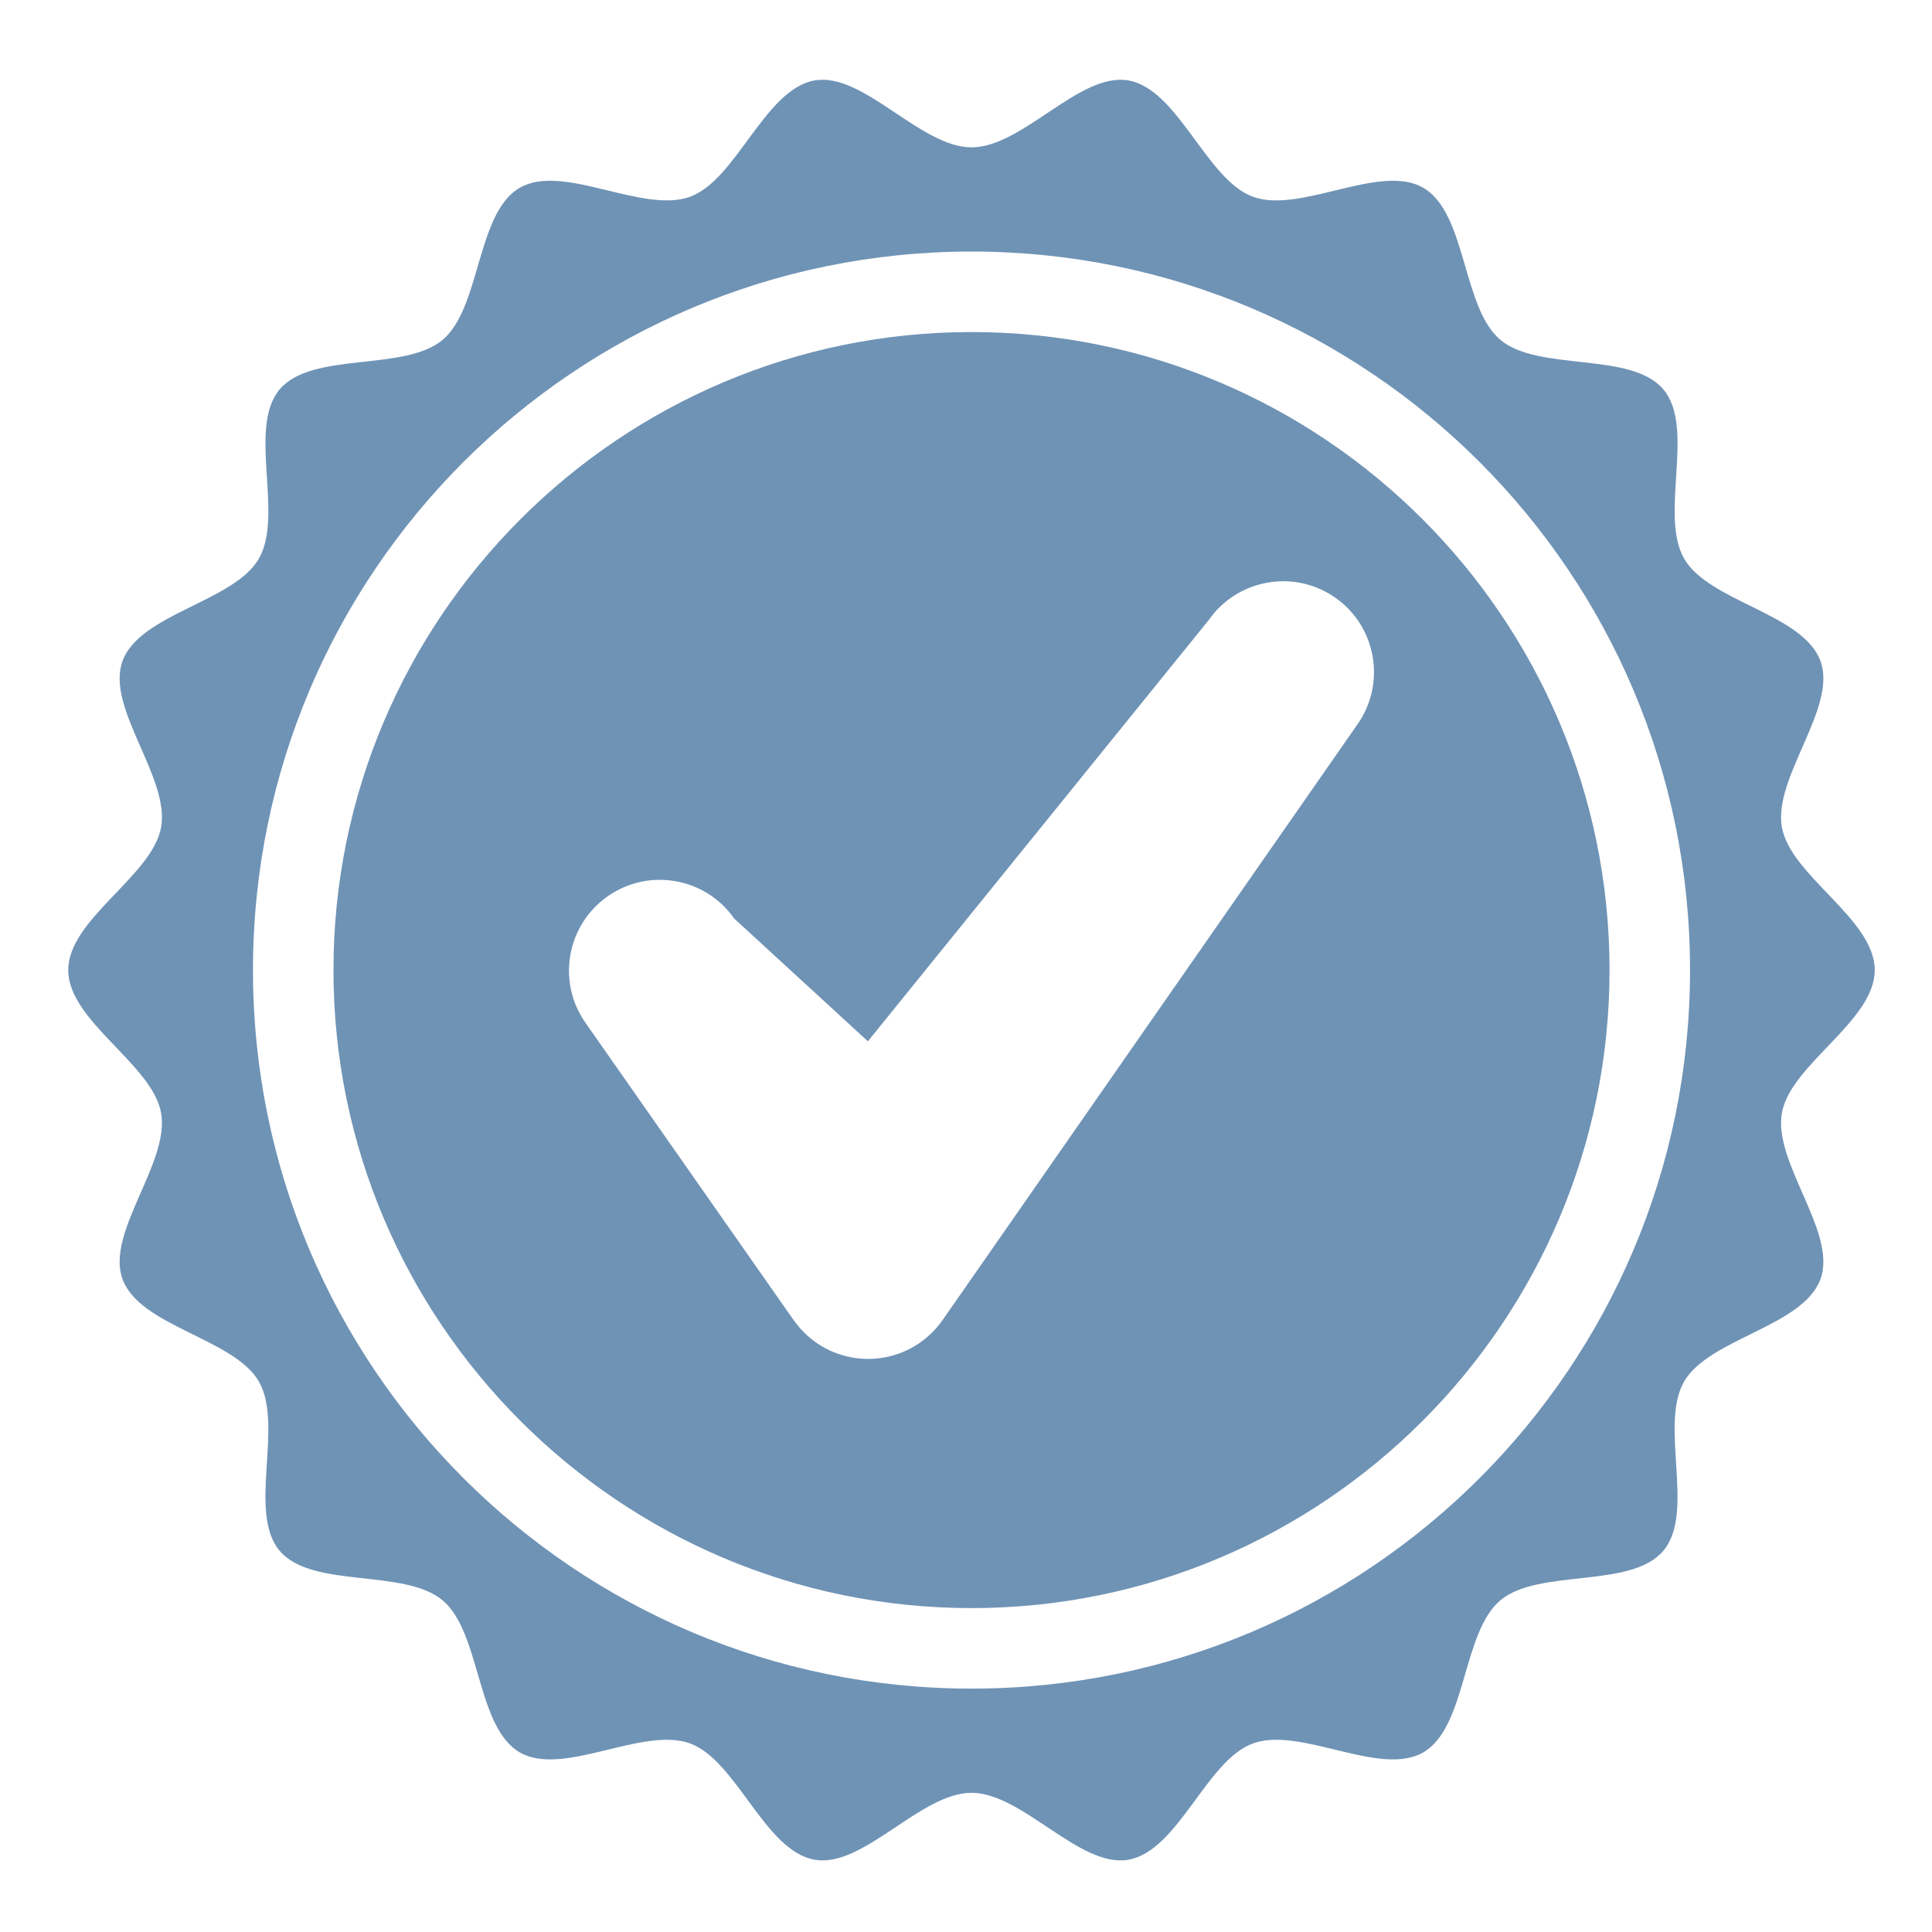 <?xml version="1.0" encoding="utf-8"?>
<!-- Generator: Adobe Illustrator 16.0.0, SVG Export Plug-In . SVG Version: 6.00 Build 0)  -->
<!DOCTYPE svg PUBLIC "-//W3C//DTD SVG 1.1//EN" "http://www.w3.org/Graphics/SVG/1.1/DTD/svg11.dtd">
<svg version="1.1" xmlns="http://www.w3.org/2000/svg" xmlns:xlink="http://www.w3.org/1999/xlink" x="0px" y="0px" width="120px"
	 height="120px" viewBox="0 0 120 120" enable-background="new 0 0 120 120" xml:space="preserve">
<g id="Ebene_2" display="none">
	<g display="inline">
		<g>
			<path fill="#6F93B5" d="M68.424,64.238c-2.171-1.512-5.156-0.977-6.668,1.193h-0.001L43.776,91.25l-7.055-10.076
				c-1.518-2.168-4.504-2.693-6.672-1.176c-2.167,1.517-2.694,4.504-1.176,6.67l0,0l10.989,15.697l0.003-0.003
				c0.158,0.226,0.333,0.441,0.533,0.642c1.871,1.871,4.904,1.871,6.774,0c0.204-0.203,0.381-0.423,0.541-0.651l0.003,0.003
				l21.899-31.448C71.129,68.736,70.595,65.75,68.424,64.238z"/>
			<path fill="#6F93B5" d="M40.549,15.572c0,1.323-1.072,2.395-2.395,2.395H7.018c-1.323,0-2.395-1.072-2.395-2.395l0,0
				c0-1.323,1.072-2.395,2.395-2.395h31.137C39.477,13.177,40.549,14.25,40.549,15.572L40.549,15.572z"/>
			<path fill="#6F93B5" d="M40.549,25.976c0,1.323-1.072,2.395-2.395,2.395H18.993c-1.323,0-2.396-1.072-2.396-2.395l0,0
				c0-1.323,1.073-2.395,2.396-2.395h19.161C39.477,23.581,40.549,24.653,40.549,25.976L40.549,25.976z"/>
			<path fill="#6F93B5" d="M40.549,36.506c0,1.322-1.072,2.395-2.395,2.395h-7.186c-1.323,0-2.395-1.073-2.395-2.395l0,0
				c0-1.323,1.072-2.396,2.395-2.396h7.186C39.477,34.111,40.549,35.183,40.549,36.506L40.549,36.506z"/>
			<g>
				<path fill="#6F93B5" d="M97.072,95.943h-9.501c-0.661,0-1.197-0.535-1.197-1.197v-9.5c0-0.662,0.536-1.198,1.197-1.198h9.501
					c0.661,0,1.197,0.536,1.197,1.198v9.5C98.27,95.408,97.733,95.943,97.072,95.943z M88.77,93.549h7.105v-7.105H88.77V93.549z"/>
			</g>
			<path fill="#6F93B5" d="M109.847,13.177H47.573c-2.646,0-4.79,2.145-4.79,4.79v55.064c0,1.322,1.072,2.395,2.395,2.395
				s2.395-1.072,2.395-2.395V19.166c0-0.662,0.536-1.198,1.198-1.198h59.877c0.662,0,1.198,0.537,1.198,1.198v83.829
				c0,0.661-0.536,1.197-1.198,1.197H51.502c-1.323,0-2.396,1.072-2.396,2.395c0,1.324,1.072,2.396,2.396,2.396h58.345
				c2.646,0,4.79-2.145,4.79-4.791V17.967C114.637,15.322,112.492,13.177,109.847,13.177z"/>
		</g>
		<path fill="#6F93B5" d="M100.266,30.428c0,1.323-1.072,2.395-2.395,2.395H59.549c-1.323,0-2.395-1.072-2.395-2.395l0,0
			c0-1.323,1.072-2.396,2.395-2.396h38.322C99.193,28.033,100.266,29.105,100.266,30.428L100.266,30.428z"/>
		<path fill="#6F93B5" d="M100.266,42.807c0,1.323-1.072,2.395-2.395,2.395H59.549c-1.323,0-2.395-1.072-2.395-2.395l0,0
			c0-1.323,1.072-2.396,2.395-2.396h38.322C99.193,40.412,100.266,41.484,100.266,42.807L100.266,42.807z"/>
		<path fill="#6F93B5" d="M100.266,55.186c0,1.323-1.072,2.395-2.395,2.395H59.549c-1.323,0-2.395-1.072-2.395-2.395l0,0
			c0-1.323,1.072-2.395,2.395-2.395h38.322C99.193,52.791,100.266,53.863,100.266,55.186L100.266,55.186z"/>
	</g>
</g>
<g id="Ebene_3" display="none">
	<path display="inline" fill="#6F93B5" d="M103.358,83.231c3.983-6.656,6.276-14.441,6.276-22.764H96.577
		c0,17.306-14.03,31.337-31.337,31.337c-17.308,0-31.339-14.031-31.339-31.337c0-17.308,14.031-31.338,31.339-31.338
		c8.96,0,17.04,3.763,22.752,9.792L77.05,49.864h31.002V18.862L97.229,29.687c-5.676-5.897-12.968-10.227-21.162-12.28l-1.687-6.75
		c-0.822-2.811-2.339-5.223-5.224-5.223h-7.834c-2.885,0-4.434,2.462-5.224,5.223l-1.687,6.747
		c-4.244,1.063-8.246,2.738-11.906,4.925l-5.956-3.574c-2.57-1.406-5.347-2.04-7.387,0l-5.54,5.54c-2.04,2.04-1.395,4.876,0,7.386
		l3.554,5.924c-2.211,3.674-3.906,7.693-4.982,11.959l-6.67,1.667c-2.812,0.822-5.223,2.339-5.223,5.223v7.834
		c0,2.885,2.462,4.434,5.223,5.223l6.619,1.655c1.066,4.304,2.758,8.36,4.976,12.066l-3.497,5.829c-1.407,2.569-2.04,5.346,0,7.386
		l5.54,5.54c2.04,2.039,4.876,1.395,7.386,0l5.796-3.478c3.719,2.243,7.794,3.954,12.119,5.032l1.635,6.543
		c0.822,2.812,2.339,5.223,5.224,5.223h7.834c2.885,0,4.435-2.462,5.224-5.223l1.636-6.543c4.325-1.078,8.399-2.789,12.118-5.032
		l5.796,3.478c2.568,1.407,5.347,2.039,7.387,0l5.54-5.54c2.038-2.04,1.394-4.876,0-7.386L103.358,83.231z"/>
</g>
<g id="Ebene_4" display="none">
	<g display="inline">
		<path fill="#6F93B5" d="M109.747,7.407H21.821c-1.518,0-2.747,1.23-2.747,2.748s1.229,2.748,2.747,2.748h86.552
			c0.759,0,1.374,0.615,1.374,1.374v53.58c0,1.518,1.23,2.748,2.748,2.748c1.517,0,2.747-1.23,2.747-2.748V12.902
			C115.242,9.867,112.782,7.407,109.747,7.407z"/>
		<path fill="#6F93B5" d="M98.481,18.471H10.556c-3.035,0-5.495,2.46-5.495,5.496V78.92c0,3.035,2.46,5.495,5.495,5.495h38.88
			c1.518,0,2.748-1.23,2.748-2.748s-1.23-2.747-2.748-2.747H11.93c-0.759,0-1.374-0.615-1.374-1.374V25.34
			c0-0.759,0.615-1.374,1.374-1.374h85.178c0.759,0,1.374,0.615,1.374,1.374v52.206c0,0.759-0.615,1.374-1.374,1.374H70.387
			c-0.808-0.096-1.648,0.164-2.268,0.783l-31.086,31.086c-1.073,1.073-1.073,2.813,0,3.886c1.072,1.073,2.813,1.073,3.885,0
			l30.261-30.26h27.303c3.035,0,5.495-2.46,5.495-5.495V23.966C103.977,20.931,101.517,18.471,98.481,18.471z"/>
		<path fill="#6F93B5" d="M90.517,37.557c0,1.518-1.23,2.748-2.748,2.748H21.821c-1.518,0-2.747-1.23-2.747-2.748l0,0
			c0-1.518,1.229-2.748,2.747-2.748h65.947C89.286,34.81,90.517,36.04,90.517,37.557L90.517,37.557z"/>
		<path fill="#6F93B5" d="M90.517,51.282c0,1.518-1.23,2.748-2.748,2.748H21.821c-1.518,0-2.747-1.23-2.747-2.748l0,0
			c0-1.518,1.229-2.748,2.747-2.748h65.947C89.286,48.534,90.517,49.764,90.517,51.282L90.517,51.282z"/>
		<path fill="#6F93B5" d="M90.517,65.006c0,1.518-1.23,2.748-2.748,2.748H21.821c-1.518,0-2.747-1.23-2.747-2.748l0,0
			c0-1.518,1.229-2.748,2.747-2.748h65.947C89.286,62.258,90.517,63.488,90.517,65.006L90.517,65.006z"/>
	</g>
</g>
<g id="Ebene_9" display="none">
	<g display="inline">
		<path fill="#6F93B5" d="M109.957,6.089H21.794c-1.521,0-2.755,1.234-2.755,2.755s1.233,2.755,2.755,2.755h86.785
			c0.761,0,1.378,0.617,1.378,1.377v53.725c0,1.522,1.234,2.756,2.756,2.756s2.755-1.233,2.755-2.756V11.599
			C115.468,8.556,113.001,6.089,109.957,6.089z"/>
		<g>
			<path fill="#6F93B5" d="M21.794,39.077H87.92c1.521,0,2.756-1.233,2.756-2.755c0-1.521-1.234-2.755-2.756-2.755H21.794
				c-1.521,0-2.755,1.234-2.755,2.755C19.039,37.843,20.272,39.077,21.794,39.077z"/>
			<path fill="#6F93B5" d="M21.794,52.837H87.92c1.521,0,2.756-1.233,2.756-2.755c0-1.521-1.234-2.754-2.756-2.754H21.794
				c-1.521,0-2.755,1.233-2.755,2.754C19.039,51.604,20.272,52.837,21.794,52.837z"/>
		</g>
		<path fill="#6F93B5" d="M104.173,66.886V22.693c0-3.044-2.468-5.51-5.511-5.51H10.498c-3.043,0-5.51,2.466-5.51,5.51v55.103
			c0,3.043,2.467,5.511,5.51,5.511h7.733c1.522,0,2.755-1.233,2.755-2.756c0-1.521-1.233-2.755-2.755-2.755h-6.355
			c-0.761,0-1.378-0.616-1.378-1.378V24.071c0-0.76,0.617-1.377,1.378-1.377h85.409c0.761,0,1.377,0.617,1.377,1.377v38.141
			c-4.299-2.771-9.415-4.378-14.908-4.378c-4.702,0-9.128,1.179-13.001,3.255H21.794c-1.521,0-2.755,1.233-2.755,2.755
			c0,1.522,1.233,2.756,2.755,2.756h41.809c-2.926,3.137-5.129,6.957-6.34,11.196H39.239c-0.809-0.096-1.653,0.165-2.273,0.787
			L5.795,109.752c-1.076,1.075-1.076,2.82,0,3.896c1.075,1.077,2.821,1.077,3.896,0l30.342-30.342h16.248
			c-0.051,0.686-0.078,1.378-0.078,2.078c0,15.216,12.336,27.551,27.551,27.551c15.217,0,27.552-12.335,27.552-27.551
			C111.306,78.264,108.604,71.775,104.173,66.886z M83.754,107.426c-12.172,0-22.041-9.868-22.041-22.041
			c0-12.174,9.869-22.042,22.041-22.042c12.174,0,22.041,9.868,22.041,22.042C105.795,97.558,95.928,107.426,83.754,107.426z"/>
		<polygon fill="#6F93B5" points="97.6,70.564 85.494,82.67 80.624,77.8 69.908,100.202 82.014,88.099 86.885,92.97 		"/>
	</g>
</g>
<g id="Ebene_5" display="none">
	<g display="inline">
		<path fill="#6F93B5" d="M113.438,21.23c-1.428,0-2.584,1.157-2.584,2.585l0,0v81.42c0,0.714-0.579,1.292-1.293,1.292H53.988
			c-1.428,0-2.585,1.158-2.585,2.585c0,1.428,1.157,2.585,2.585,2.585h56.865c2.854,0,5.169-2.314,5.169-5.17V23.815
			C116.022,22.388,114.865,21.23,113.438,21.23z"/>
		<path fill="#6F93B5" d="M100.456,8.303H60.831l-5.149,5.169l-12.09,12.09l0,0l-5.169,5.151v65.472
			c0,2.854,2.314,5.169,5.169,5.169h56.865c2.855,0,5.17-2.314,5.17-5.169V13.473C105.626,10.618,103.312,8.303,100.456,8.303z
			 M59.317,17.147v10.779c0,0.714-0.579,1.292-1.292,1.292H47.246L59.317,17.147z M100.456,94.893c0,0.714-0.579,1.293-1.292,1.293
			h-54.28c-0.714,0-1.292-0.579-1.292-1.293V34.388h15.726c2.855,0,5.17-2.314,5.17-5.169V13.473h34.677
			c0.713,0,1.292,0.579,1.292,1.292V94.893z"/>
		<path fill="#6F93B5" d="M95.287,41.488c0,1.428-1.157,2.584-2.585,2.584H51.346c-1.428,0-2.585-1.157-2.585-2.584l0,0
			c0-1.428,1.157-2.585,2.585-2.585h41.356C94.13,38.903,95.287,40.06,95.287,41.488L95.287,41.488z"/>
		<path fill="#6F93B5" d="M95.287,54.847c0,1.428-1.157,2.585-2.585,2.585H51.346c-1.428,0-2.585-1.157-2.585-2.585l0,0
			c0-1.427,1.157-2.584,2.585-2.584h41.356C94.13,52.262,95.287,53.419,95.287,54.847L95.287,54.847z"/>
		<path fill="#6F93B5" d="M95.287,68.206c0,1.428-1.157,2.585-2.585,2.585H51.346c-1.428,0-2.585-1.157-2.585-2.585l0,0
			c0-1.428,1.157-2.585,2.585-2.585h41.356C94.13,65.621,95.287,66.778,95.287,68.206L95.287,68.206z"/>
		<path fill="#6F93B5" d="M95.287,81.564c0,1.428-1.157,2.585-2.585,2.585H51.346c-1.428,0-2.585-1.157-2.585-2.585l0,0
			c0-1.428,1.157-2.584,2.585-2.584h41.356C94.13,78.98,95.287,80.137,95.287,81.564L95.287,81.564z"/>
		<path fill="#6F93B5" d="M26.008,96.795V25.768c0-1.428-1.157-2.584-2.585-2.584h-5.169c-1.428,0-2.585,1.157-2.585,2.584v71.027
			H5.936l14.902,14.901l14.902-14.901H26.008z"/>
	</g>
</g>
<g id="Ebene_6" display="none">
	<g display="inline">
		<path fill="#6F93B5" d="M104.276,83.024c1.836-5.263,2.837-10.917,2.837-16.806c0-21.662-13.513-40.166-32.569-47.547
			l-9.573,9.573C82.245,32.246,95.12,47.728,95.12,66.219c0,3.698-0.517,7.275-1.479,10.666l-9.299-5.37l6.801,25.382l25.381-6.801
			L104.276,83.024z"/>
		<path fill="#6F93B5" d="M56.141,105.197c-10.884,0-20.724-4.463-27.796-11.656l10.281-5.935l-25.381-6.801l-6.802,25.381
			l11.256-6.499c9.345,10.725,23.1,17.504,38.441,17.504c12.596,0,24.122-4.568,33.017-12.139l-3.565-13.307
			C78.444,99.984,67.903,105.197,56.141,105.197z"/>
		<path fill="#6F93B5" d="M17.161,66.219c0-18.576,12.994-34.116,30.388-38.03V39.97l18.58-18.58L47.549,2.809v13.159
			C23.488,20.053,5.167,40.996,5.167,66.219c0,2.875,0.246,5.693,0.703,8.439l13.168,3.529
			C17.823,74.416,17.161,70.395,17.161,66.219z"/>
	</g>
</g>
<g id="Ebene_7" display="none">
	<path display="inline" fill="#6F93B5" d="M111.933,99.015L111.933,99.015L11.495,99.014c-0.898,0-1.625-0.727-1.625-1.625v-1.038
		l41.384-41.384l7.268,7.267l9.196,9.196l9.195-9.196l23.1-23.099l11.921,11.921V17.923H78.8l12.016,12.016L67.717,53.038
		L60.45,45.77l0,0l-9.196-9.196l-9.196,9.196l0,0L9.869,77.959V17.923c0-1.795-1.456-3.251-3.252-3.251
		c-1.795,0-3.251,1.456-3.251,3.251v81.092c0,3.591,2.911,6.503,6.503,6.503h102.063c1.796,0,3.251-1.457,3.251-3.252
		S113.729,99.015,111.933,99.015z"/>
</g>
<g id="Ebene_8" display="none">
	<path display="inline" fill="#6F93B5" d="M110.117,89.657h-7.766V78.486c0-6.17-5.001-11.171-11.17-11.171H62.644V51.709h19.548
		c3.084,0,5.586-2.501,5.586-5.585V12.612c0-3.084-2.502-5.585-5.586-5.585H37.509c-3.084,0-5.585,2.5-5.585,5.585v33.512
		c0,3.084,2.5,5.585,5.585,5.585h19.549v15.606H29.743c-6.169,0-11.171,5.001-11.171,11.171v11.171H9.583
		c-3.085,0-5.585,2.5-5.585,5.585v13.963c0,3.086,2.5,5.586,5.585,5.586h22.341c3.084,0,5.585-2.5,5.585-5.586V95.242
		c0-3.085-2.5-5.585-5.585-5.585h-7.767V78.486c0-3.084,2.501-5.586,5.585-5.586h27.315v16.757h-8.378
		c-3.084,0-5.585,2.5-5.585,5.585v13.963c0,3.086,2.5,5.586,5.585,5.586h22.341c3.085,0,5.586-2.5,5.586-5.586V95.242
		c0-3.085-2.501-5.585-5.586-5.585h-8.377V72.9h28.538c3.084,0,5.585,2.502,5.585,5.586v11.171h-8.989
		c-3.086,0-5.586,2.5-5.586,5.585v13.963c0,3.086,2.5,5.586,5.586,5.586h22.34c3.086,0,5.586-2.5,5.586-5.586V95.242
		C115.703,92.157,113.203,89.657,110.117,89.657z M30.527,95.242c0.771,0,1.396,0.625,1.396,1.396v11.171
		c0,0.772-0.625,1.396-1.396,1.396H10.979c-0.771,0-1.396-0.624-1.396-1.396V96.638c0-0.771,0.625-1.396,1.396-1.396H30.527z
		 M71.021,96.638v11.171c0,0.772-0.624,1.396-1.396,1.396H50.076c-0.771,0-1.397-0.624-1.397-1.396V96.638
		c0-0.771,0.625-1.396,1.397-1.396h19.548C70.396,95.242,71.021,95.867,71.021,96.638z M110.117,107.809
		c0,0.772-0.624,1.396-1.396,1.396H89.173c-0.771,0-1.396-0.624-1.396-1.396V96.638c0-0.771,0.625-1.396,1.396-1.396h19.548
		c0.772,0,1.396,0.625,1.396,1.396V107.809z"/>
</g>
<g id="Ebene_10" display="none">
	<g display="inline">
		<path fill="#6F93B5" d="M101.406,7.448H54.027c-8.047,0-14.595,6.547-14.595,14.595V81.25c0,1.519,1.231,2.75,2.75,2.75h0.016
			c0.729,0,1.429-0.29,1.944-0.806l11.024-11.022h46.24c8.047,0,14.594-6.548,14.594-14.596V22.043
			C116,13.995,109.453,7.448,101.406,7.448z M110.5,57.576c0,5.016-4.079,9.096-9.094,9.096H54.027c-0.729,0-1.429,0.29-1.944,0.806
			l-7.15,7.149V22.043c0-5.015,4.08-9.095,9.095-9.095h47.379c5.015,0,9.094,4.08,9.094,9.095V57.576z"/>
		<path fill="#6F93B5" d="M77.715,21.759c-6.306,0-11.436,5.13-11.436,11.436c0,1.78,1.443,3.222,3.222,3.222
			c1.779,0,3.222-1.442,3.222-3.222c0-2.753,2.24-4.993,4.992-4.993c2.756,0,4.995,2.24,4.995,4.993c0,1.334-0.52,2.589-1.463,3.531
			l-3.165,3.167c-2.161,2.16-3.35,5.032-3.35,8.087c0,1.78,1.441,3.222,3.221,3.222s3.221-1.442,3.221-3.222
			c0-1.333,0.521-2.588,1.465-3.53l3.166-3.167c2.159-2.16,3.348-5.032,3.348-8.087C89.152,26.889,84.023,21.759,77.715,21.759z"/>
		<path fill="#6F93B5" d="M77.715,53.447c-1.749,0-3.167,1.418-3.167,3.168c0,1.749,1.418,3.167,3.167,3.167
			c1.752,0,3.17-1.419,3.17-3.167C80.885,54.865,79.467,53.447,77.715,53.447z"/>
		<circle fill="#6F93B5" cx="21.334" cy="73.051" r="3.344"/>
		<circle fill="#6F93B5" cx="33.906" cy="73.051" r="3.344"/>
		<path fill="#6F93B5" d="M70.809,105.314l-6.47-6.47c-0.516-0.516-1.215-0.806-1.944-0.806H17.74c-4.64,0-8.414-3.774-8.414-8.414
			V56.134c0-4.64,3.774-8.414,8.414-8.414h16.107v-5.5H17.74c-7.672,0-13.914,6.242-13.914,13.914v33.491
			c0,7.672,6.242,13.914,13.914,13.914h43.516l10.343,10.343c0.516,0.516,1.215,0.806,1.944,0.806h0.016
			c1.519,0,2.75-1.231,2.75-2.75V77.688h-5.5V105.314z"/>
	</g>
</g>
<g id="Ebene_11" display="none">
	<g display="inline">
		<path fill="#6F93B5" d="M62.56,41.961c0.704,2.682,1.652,5.636,2.938,8.856c1.271,3.187,2.622,5.989,3.973,8.44
			c2.722-2.797,3.712-7.033,2.172-10.892C70.101,44.504,66.463,42.112,62.56,41.961z"/>
		<path fill="#6F93B5" d="M106.593,40.156c2.731-1.089,4.063-4.187,2.974-6.919c-1.09-2.731-4.188-4.063-6.92-2.973l-11.14,5.916
			c-2.032,0.81-4.568,2.919-3.479,5.65c1.09,2.732,4.383,2.516,6.414,1.706L106.593,40.156z"/>
		<path fill="#6F93B5" d="M82.971,22.313l10.546-6.919c2.27-1.87,2.597-5.226,0.726-7.496c-1.869-2.27-5.228-2.594-7.496-0.724
			l-8.81,9.026c-1.688,1.391-3.463,4.172-1.593,6.442C78.213,24.913,81.284,23.703,82.971,22.313z"/>
		<path fill="#6F93B5" d="M110.205,57.228l-12.412,2.24c-2.182,0.153-5.24,1.388-5.035,4.321c0.207,2.935,3.408,3.731,5.591,3.578
			l12.604,0.483c2.933-0.205,5.146-2.751,4.938-5.685C115.686,59.23,113.139,57.021,110.205,57.228z"/>
		<path fill="#6F93B5" d="M65.326,79.901c-1.694-1.755-3.312-3.733-4.833-5.86c-4.095-0.12-8.779,0.043-13.922,0.692
			c-3.869-0.387-8.029-6.546-10.324-12.299c-2.417-6.058-3.362-12.756-1.233-15.724c4.285-3.123,7.875-6.289,10.821-9.249
			c-0.37-2.617-0.557-5.151-0.541-7.556c-6.317,7.187-17.254,16.938-34.112,23.663c-2.855,1.139-5.096,3.321-6.309,6.146
			c-1.213,2.825-1.254,5.953-0.115,8.807L9.25,79.783c1.139,2.855,3.321,5.096,6.146,6.309c1.459,0.627,2.999,0.94,4.54,0.94
			c0.662,0,1.324-0.064,1.98-0.181l13.034,22.305c2.714,4.198,8.609,6.129,13.166,4.312l10.275-4.101
			c15.064-6.008-6.54-9.394-8.968-15.482l-9.294-12.469C50.252,79.326,58.949,79.314,65.326,79.901z"/>
		<path fill="#6F93B5" d="M59.376,15.803c-0.994,0-1.949,0.18-2.84,0.536c-9.118,3.638-7.301,22.056-0.793,38.37
			c5.346,13.401,15.183,27.824,24.145,27.824c0.994,0,1.949-0.181,2.841-0.535c9.117-3.639,7.301-22.057,0.793-38.371
			C78.176,30.226,68.339,15.803,59.376,15.803z M80.69,76.888c-0.242,0.098-0.505,0.145-0.802,0.145
			c-4.48,0-13.033-9.314-19.036-24.362c-6.75-16.921-5.858-29.794-2.278-31.223c0.243-0.097,0.505-0.144,0.802-0.144
			c4.481,0,13.034,9.314,19.037,24.362C85.164,62.586,84.271,75.46,80.69,76.888z"/>
	</g>
</g>
<g id="Ebene_12">
	<g>
		<path fill="#6F93B5" d="M110.676,69.133c0.529-3.023,5.768-5.704,5.768-8.878c0-3.177-5.238-5.855-5.768-8.88
			c-0.545-3.109,3.454-7.413,2.398-10.313c-1.075-2.952-6.914-3.676-8.467-6.359c-1.567-2.71,0.713-8.129-1.288-10.511
			c-2.007-2.389-7.741-1.079-10.13-3.086c-2.382-2.001-2.082-7.877-4.791-9.444c-2.684-1.553-7.622,1.634-10.574,0.56
			c-2.9-1.057-4.632-6.681-7.741-7.226c-3.023-0.529-6.565,4.157-9.742,4.157c-3.175,0-6.717-4.687-9.741-4.157
			c-3.11,0.545-4.841,6.169-7.742,7.225c-2.951,1.075-7.89-2.111-10.573-0.559c-2.709,1.567-2.408,7.443-4.791,9.444
			c-2.389,2.007-8.123,0.696-10.13,3.086c-2,2.382,0.28,7.801-1.287,10.51c-1.553,2.684-7.394,3.407-8.468,6.36
			c-1.056,2.9,2.942,7.204,2.398,10.313c-0.53,3.024-5.768,5.703-5.768,8.88c0,3.174,5.238,5.854,5.768,8.878
			c0.544,3.11-3.455,7.413-2.398,10.314c1.074,2.951,6.915,3.676,8.467,6.359c1.567,2.709-0.713,8.127,1.288,10.51
			c2.007,2.39,7.741,1.079,10.13,3.086c2.382,2.001,2.082,7.877,4.791,9.443c2.684,1.554,7.622-1.633,10.573-0.558
			c2.901,1.056,4.632,6.679,7.741,7.224c3.024,0.53,6.567-4.156,9.742-4.156c3.177,0,6.719,4.687,9.742,4.156
			c3.11-0.545,4.841-6.168,7.741-7.224c2.952-1.075,7.891,2.111,10.574,0.559c2.709-1.567,2.407-7.442,4.79-9.444
			c2.389-2.007,8.123-0.695,10.129-3.085c2.002-2.383-0.278-7.802,1.289-10.51c1.553-2.684,7.393-3.409,8.468-6.36
			C114.13,76.546,110.131,72.243,110.676,69.133z M60.341,104.883c-24.647,0-44.629-19.982-44.629-44.629
			c0-24.648,19.981-44.63,44.629-44.63c24.649,0,44.63,19.981,44.63,44.63C104.971,84.9,84.99,104.883,60.341,104.883z"/>
		<path fill="#6F93B5" d="M60.341,20.624c-21.852,0-39.629,17.778-39.629,39.63c0,21.851,17.777,39.628,39.629,39.628
			c21.853,0,39.63-17.777,39.63-39.628C99.971,38.402,82.193,20.624,60.341,20.624z M84.332,44.965L58.547,81.99l-0.001-0.004
			c-0.191,0.269-0.397,0.526-0.637,0.765c-2.204,2.204-5.774,2.204-7.978,0c-0.234-0.235-0.442-0.489-0.626-0.75L49.3,82.004
			L36.361,63.521c-1.787-2.552-1.165-6.065,1.385-7.852c2.553-1.788,6.07-1.167,7.856,1.383l8.304,7.625l21.165-26.158
			c1.783-2.554,5.301-3.185,7.855-1.404C85.48,38.895,86.107,42.41,84.332,44.965z"/>
	</g>
</g>
<g id="Ebene_13" display="none">
	<g display="inline">
		<path fill="#6F93B5" d="M53.801,20.648c0.771,1.239,1.936,2.823,2.822,2.823H82.02c1.164,0,1.793-1.404,2.822-2.823l8.092-12.423
			C93.946,6.73,93.17,5,89.71,5H48.571c-3.488,0-4.314,1.371-3.225,3.225L53.801,20.648z"/>
		<path fill="#6F93B5" d="M110.482,93.76c2.438-2.437,2.233-3.655,2.233-3.655c-5.282-8.533-13.001-0.813-17.268,2.845
			c-4.266,3.656-16.455,3.656-19.096,3.656c-2.642,0-14.018-4.267-14.018-4.267c12.393-3.86,28.035,5.282,31.895-4.47
			c3.86-9.751-23.769-9.345-27.019-10.36c-3.251-1.016-8.33-6.703-23.16-6.703c-14.829,0-21.331,4.063-21.331,4.063v24.379
			c9.344,0,36.364,14.829,39.412,15.642c3.048,0.813,29.051-3.048,31.691-4.267c2.641-1.218,12.188-6.297,16.659-11.173
			C114.95,94.573,110.482,93.76,110.482,93.76z"/>
		<path fill="#6F93B5" d="M16.331,68.57h-5.912c-1.733,0-3.139,1.405-3.139,3.139v29.274c0,1.733,1.406,3.139,3.139,3.139h5.912
			c1.734,0,3.138-1.405,3.138-3.139V71.709C19.469,69.976,18.065,68.57,16.331,68.57z"/>
		<path fill="#6F93B5" d="M44.051,65.77c12.605,0,19.052,3.741,22.902,5.978c0.609,0.354,1.357,0.788,1.695,0.93
			c0.62,0.109,2.405,0.26,3.855,0.382c9.05,0.763,17.548,1.789,22.58,5.188c4.887-5.857,7.828-13.393,7.828-21.615
			c0-12.535-6.829-23.474-16.969-29.3H52.341c-10.141,5.827-16.97,16.766-16.97,29.3c0,3.293,0.48,6.472,1.359,9.481
			C38.94,65.901,41.364,65.77,44.051,65.77z M71.217,54.069l-5.9-1.908c-4.068-1.329-6.692-4.572-6.692-8.267
			c0-4.076,3.281-7.508,7.727-8.538V32.74c0-1.529,1.24-2.77,2.771-2.77c1.529,0,2.77,1.24,2.77,2.77v2.617
			c4.446,1.03,7.728,4.462,7.728,8.538c0,1.529-1.24,2.77-2.77,2.77s-2.77-1.24-2.77-2.77c0-1.8-2.271-3.322-4.958-3.322
			c-2.642,0-4.958,1.552-4.958,3.322c0,1.234,1.151,2.438,2.864,2.998l5.9,1.908c4.067,1.329,6.69,4.572,6.69,8.267
			c0,4.075-3.281,7.508-7.728,8.538v2.617c0,1.529-1.24,2.77-2.77,2.77c-1.53,0-2.771-1.24-2.771-2.77v-2.618
			c-4.445-1.03-7.727-4.462-7.727-8.537c0-1.529,1.24-2.77,2.77-2.77c1.529,0,2.77,1.24,2.77,2.77c0,1.8,2.271,3.322,4.959,3.322
			c2.687,0,4.957-1.521,4.957-3.322C74.08,55.833,72.929,54.629,71.217,54.069z"/>
	</g>
</g>
</svg>
